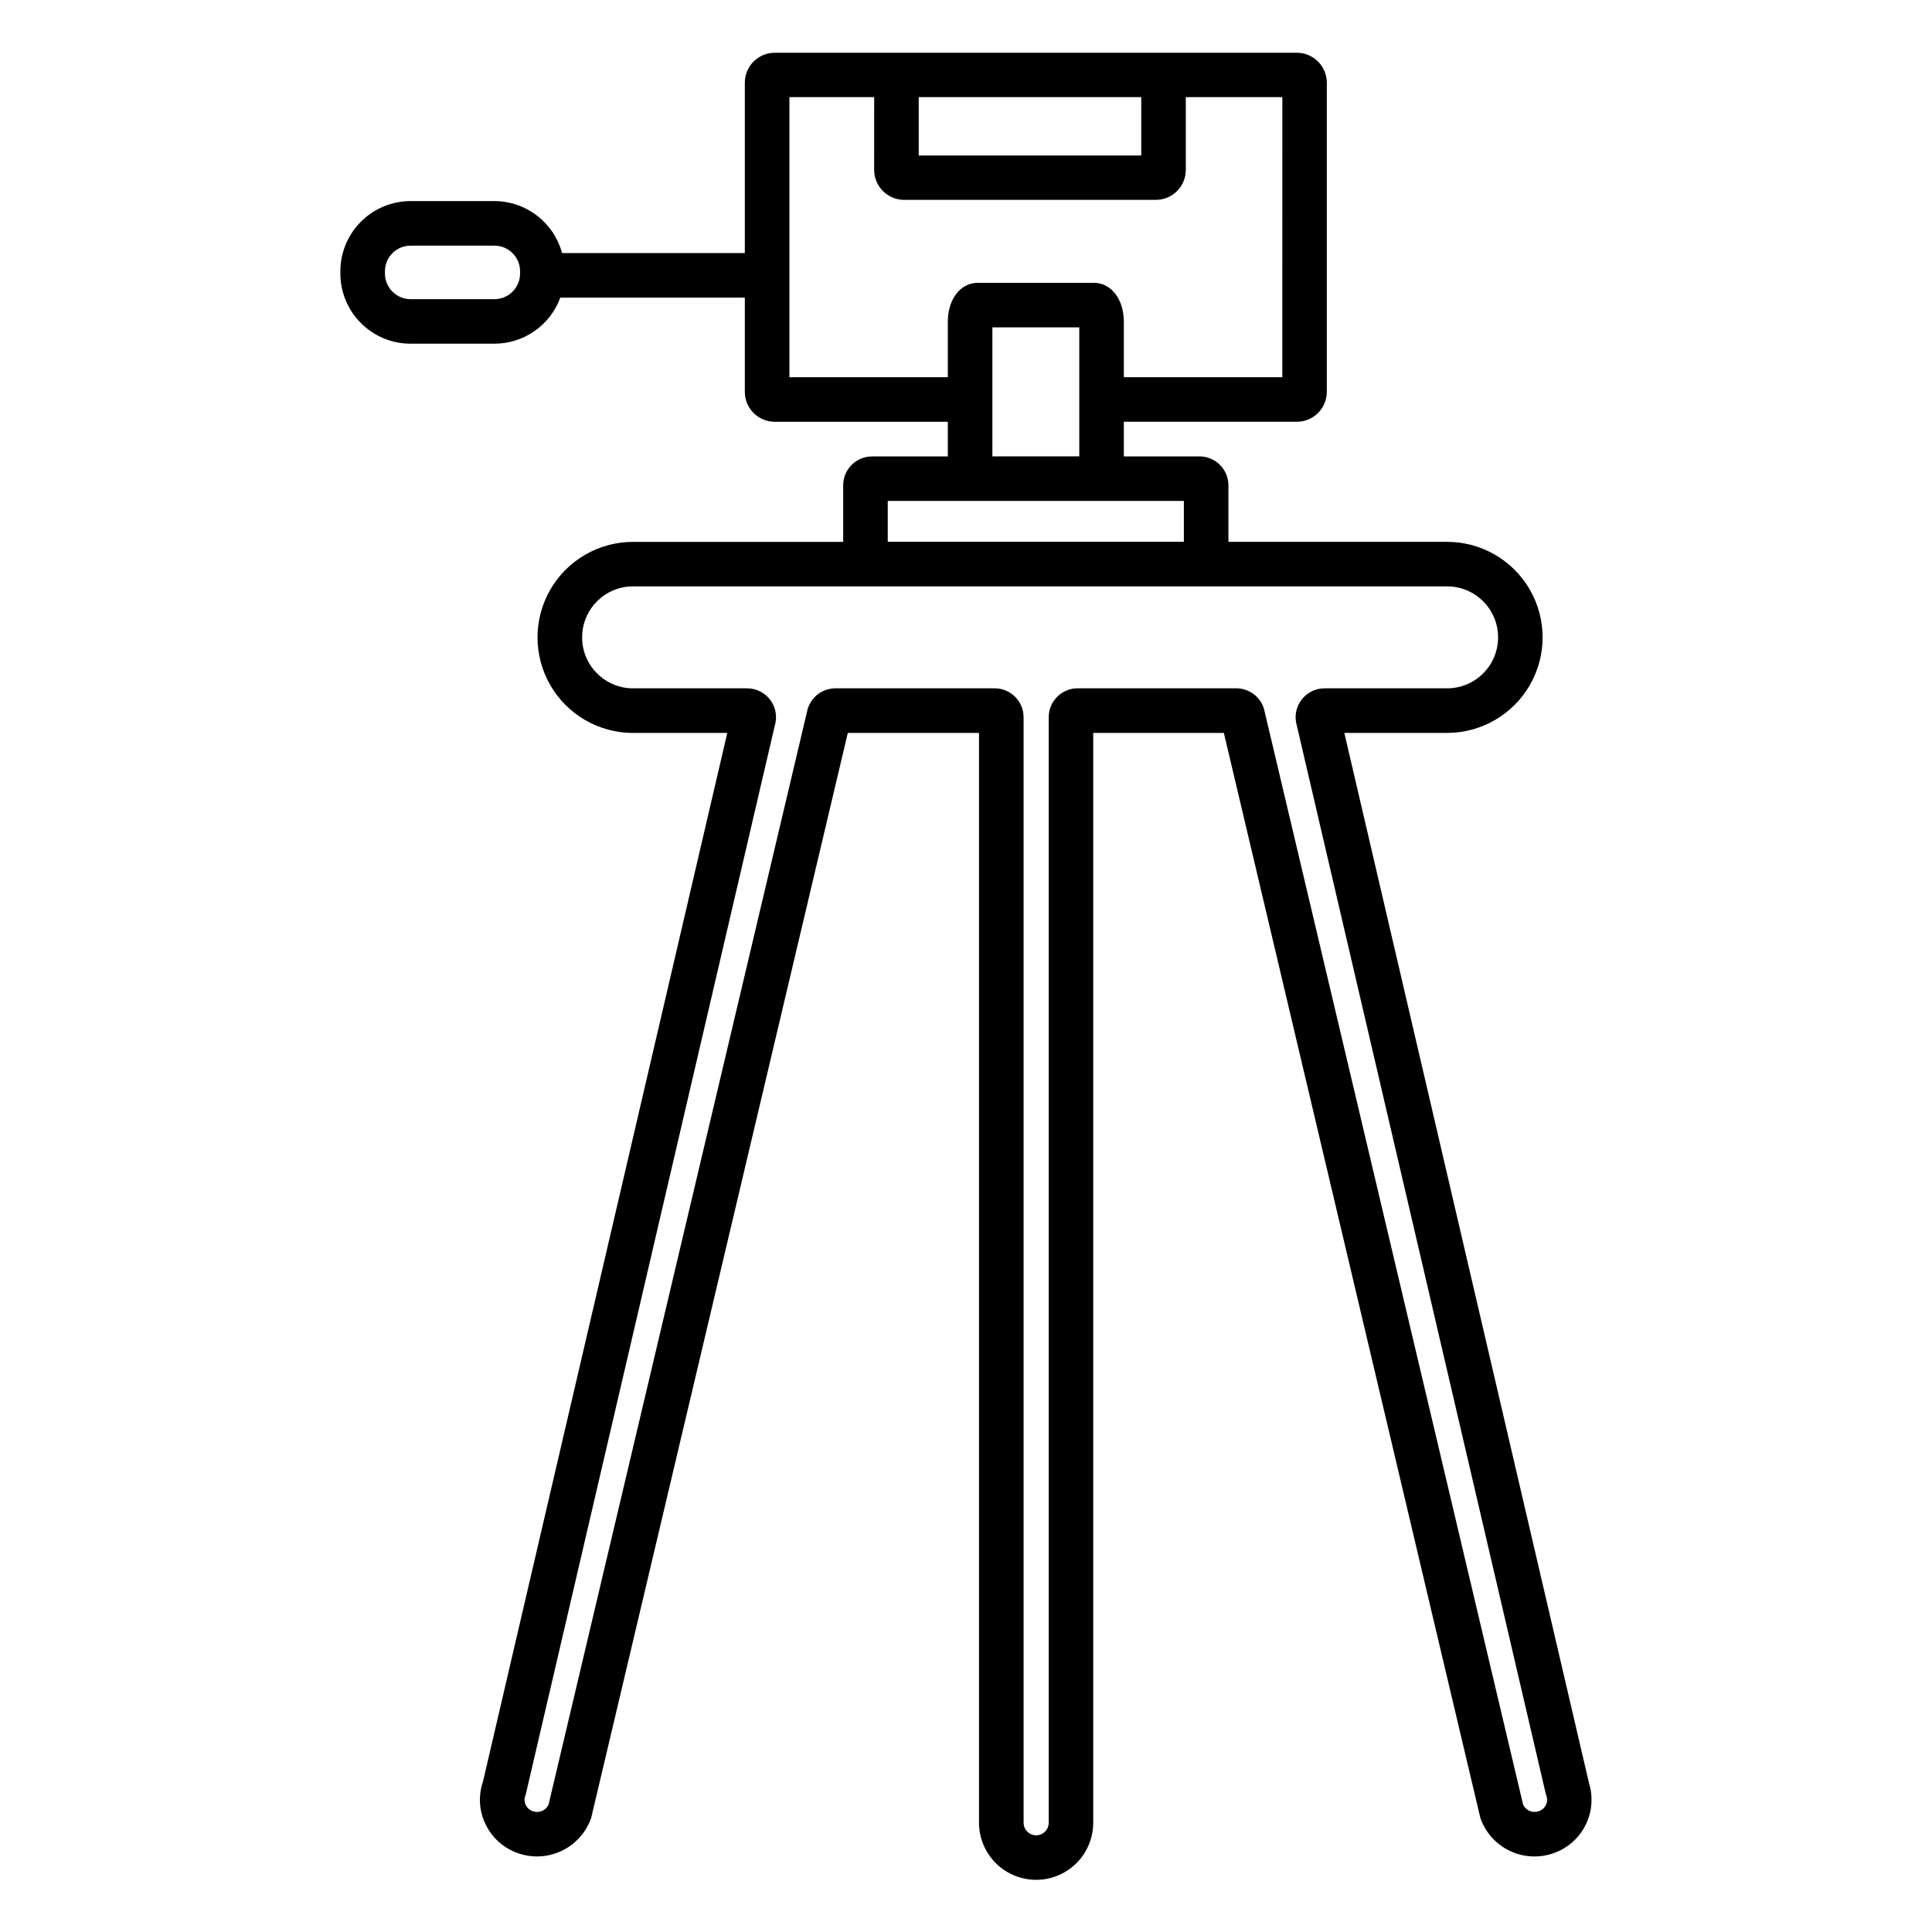 <?xml version="1.0" encoding="UTF-8"?>
<!-- The Best Svg Icon site in the world: iconSvg.co, Visit us! https://iconsvg.co -->
<svg fill="#000000" width="800px" height="800px" version="1.1" viewBox="144 144 512 512" xmlns="http://www.w3.org/2000/svg">
 <path d="m565.02 616.18-64.758-277.95h27.227c9.047 0 17.406-4.828 21.93-12.66 4.519-7.836 4.519-17.484 0-25.32-4.523-7.832-12.883-12.656-21.93-12.656h-57.945v-14.996c-0.012-4.231-3.445-7.652-7.676-7.648h-20.043v-9.18h45.844c4.363 0.004 7.914-3.508 7.949-7.871v-82.047c-0.043-4.359-3.59-7.871-7.949-7.871h-138.34c-4.379 0-7.934 3.543-7.941 7.918v45.168h-48.434c-1.062-3.945-3.394-7.426-6.633-9.918-3.238-2.488-7.203-3.844-11.285-3.859h-22.238c-4.934 0.008-9.66 1.969-13.145 5.453-3.488 3.488-5.449 8.215-5.453 13.145v0.602c0.004 4.93 1.965 9.656 5.453 13.145 3.484 3.488 8.211 5.449 13.145 5.453h22.238c3.809-0.008 7.523-1.18 10.641-3.363 3.121-2.184 5.496-5.273 6.805-8.848h48.906v25.031c0.035 4.359 3.582 7.871 7.941 7.871h45.855v9.18l-20.059 0.004c-4.227-0.008-7.664 3.414-7.672 7.644v14.996h-55.688c-9.043 0-17.402 4.824-21.926 12.66-4.523 7.832-4.523 17.484 0 25.316 4.523 7.836 12.883 12.66 21.926 12.66h24.973l-64.754 277.94c-1.246 3.629-1.031 7.598 0.598 11.07 1.688 3.656 4.777 6.477 8.574 7.824 3.754 1.355 7.894 1.18 11.52-0.492 3.625-1.672 6.449-4.707 7.856-8.445l0.129-0.336 68.016-287.57 34.77 0.004v288.81c0 5.406 2.887 10.402 7.566 13.105 4.684 2.703 10.453 2.703 15.137 0 4.68-2.703 7.566-7.699 7.566-13.105v-288.81h34.617l67.895 287.22 0.207 0.688c1.406 3.738 4.227 6.773 7.856 8.445 3.625 1.672 7.766 1.848 11.52 0.492 3.699-1.32 6.734-4.039 8.453-7.57 1.715-3.535 1.977-7.602 0.727-11.324zm-289.98-392.9h-22.238c-3.75-0.004-6.785-3.043-6.789-6.789v-0.602c0.004-3.746 3.039-6.785 6.789-6.789h22.238c3.746 0.004 6.781 3.043 6.789 6.789v0.602c-0.008 3.746-3.043 6.785-6.789 6.789zm112.43-53.539h58.973v15.469h-58.973zm-34.27 74.223v-74.223h22.465l-0.004 19.355c0.047 4.359 3.594 7.871 7.953 7.871h66.695c4.359 0 7.902-3.512 7.941-7.871v-19.355h25.586l-0.004 74.223h-42.004v-14.691c0-5.984-3.344-10.32-7.949-10.32h-30.754c-4.606 0-7.941 4.34-7.941 10.32v14.691zm53.793-13.215h23.027v34.195h-23.027zm-27.73 46.004h78.473v10.824h-78.473zm174.45 345.52c-0.367 0.797-1.043 1.41-1.867 1.703-1.625 0.594-3.434-0.133-4.195-1.684l-68.621-290.19-0.207-0.699c-1.129-3-3.996-4.988-7.203-4.996h-42.027c-4.231 0-7.664 3.422-7.676 7.652v292.99c0 1.836-1.488 3.328-3.324 3.328-1.84 0-3.328-1.492-3.328-3.328v-292.98c-0.012-4.231-3.445-7.656-7.676-7.656h-42.184c-3.211 0-6.082 2-7.203 5.008l-0.129 0.336-68.711 290.54c-0.762 1.551-2.57 2.277-4.191 1.684-0.824-0.293-1.5-0.906-1.871-1.703-0.352-0.75-0.387-1.613-0.098-2.391l0.129-0.344 66.008-283.29c0.688-2.32 0.242-4.832-1.207-6.769-1.453-1.938-3.734-3.078-6.156-3.07h-30.199c-7.461 0-13.508-6.047-13.508-13.508 0-7.465 6.047-13.512 13.508-13.512h215.72c7.465 0 13.512 6.047 13.512 13.512 0 7.461-6.047 13.508-13.512 13.508h-32.473 0.004c-2.422-0.004-4.699 1.137-6.148 3.074-1.449 1.938-1.898 4.445-1.215 6.766l65.93 282.92 0.215 0.707c0.293 0.777 0.258 1.641-0.098 2.391z"/>
</svg>